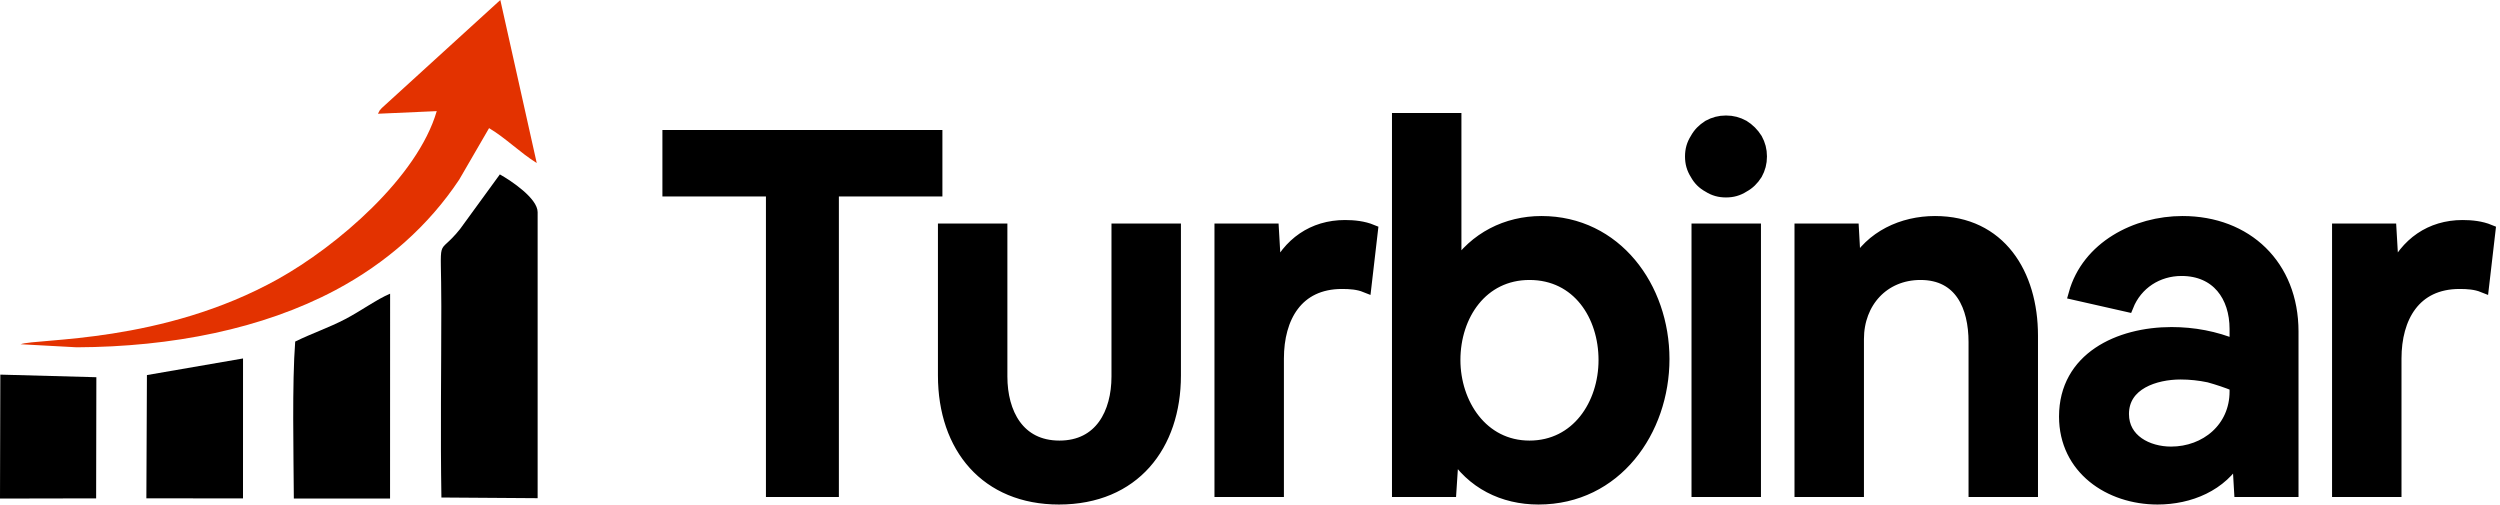 <svg width="559" height="113" viewBox="0 0 559 113" fill="none" xmlns="http://www.w3.org/2000/svg">
<path d="M149.449 42.592H172.597V109.801H186.24V42.592H209.388V30.403H149.449V42.592ZM211.057 83.968C211.057 100.072 220.562 111.478 236.777 111.478C253.552 111.478 262.722 99.624 262.722 83.968V51.315H249.861V84.192C249.861 92.356 246.059 99.848 236.889 99.848C227.719 99.848 223.917 92.356 223.917 84.192V51.315H211.057V83.968ZM272.889 51.315V109.801H285.749V80.166C285.749 70.996 289.999 63.28 300.064 63.28C301.853 63.28 303.642 63.392 305.319 64.063L306.773 51.538C304.872 50.755 302.748 50.532 300.735 50.532C293.578 50.532 288.098 54.446 285.19 60.932L284.631 51.315H272.889ZM312.58 26.601V109.801H324.322L324.881 101.19C329.13 108.011 336.064 111.478 344.003 111.478C361.337 111.478 371.96 96.27 371.96 80.278C371.96 64.287 361.337 49.637 344.674 49.637C336.846 49.637 329.801 53.216 325.44 59.814V26.601H312.58ZM341.99 61.267C352.838 61.267 358.765 70.549 358.765 80.502C358.765 90.454 352.614 99.848 341.99 99.848C331.367 99.848 325.216 90.231 325.216 80.502C325.216 70.437 331.367 61.267 341.99 61.267ZM392.416 109.801V51.315H379.556V109.801H392.416ZM379.221 38.902C379.891 40.132 380.786 41.026 382.016 41.697C383.246 42.48 384.476 42.816 385.93 42.816C387.384 42.816 388.614 42.48 389.844 41.697C391.074 41.026 391.969 40.132 392.752 38.902C393.423 37.672 393.758 36.442 393.758 34.988C393.758 33.534 393.423 32.304 392.752 31.074C391.969 29.844 391.074 28.949 389.844 28.166C388.614 27.495 387.384 27.16 385.93 27.16C384.476 27.16 383.246 27.495 382.016 28.166C380.786 28.949 379.891 29.844 379.221 31.074C378.438 32.304 378.102 33.534 378.102 34.988C378.102 36.442 378.438 37.672 379.221 38.902ZM402.584 51.315V109.801H415.444V75.805C415.444 67.53 421.147 61.267 429.423 61.267C438.369 61.267 441.5 68.536 441.5 76.476V109.801H454.36V75.022C454.36 61.267 447.203 49.637 432.666 49.637C425.397 49.637 418.352 52.88 414.773 59.366L414.326 51.315H402.584ZM461.732 93.138C461.732 104.768 471.685 111.478 482.42 111.478C489.577 111.478 496.734 108.57 500.424 102.084L500.872 109.801H512.614V74.128C512.614 59.366 502.325 49.637 488.012 49.637C477.612 49.637 466.764 55.229 463.857 65.74L475.71 68.424C477.723 63.392 482.42 60.373 487.788 60.373C495.728 60.373 499.865 66.188 499.865 73.569V77.259C495.28 75.358 490.472 74.463 485.551 74.463C473.809 74.463 461.732 80.054 461.732 93.138ZM474.704 92.579C474.704 85.758 481.973 83.521 487.564 83.521C489.689 83.521 491.814 83.745 493.938 84.192C495.951 84.751 497.964 85.422 499.865 86.205V87.547C499.865 95.71 493.267 101.19 485.44 101.19C480.183 101.19 474.704 98.394 474.704 92.579ZM522.781 51.315V109.801H535.641V80.166C535.641 70.996 539.891 63.28 549.955 63.28C551.745 63.28 553.534 63.392 555.211 64.063L556.665 51.538C554.764 50.755 552.639 50.532 550.626 50.532C543.469 50.532 537.99 54.446 535.082 60.932L534.523 51.315H522.781Z" fill="black" stroke="black" stroke-width="2.667" stroke-miterlimit="22.926"/>
<path fill-rule="evenodd" clip-rule="evenodd" d="M98.7 111.243L120.215 111.395V47.441C120.215 44.367 114.335 40.436 111.768 38.996L102.876 51.204C97.479 57.958 98.678 51.314 98.678 68.535C98.678 82.721 98.46 97.078 98.7 111.243Z" fill="black"/>
<path fill-rule="evenodd" clip-rule="evenodd" d="M84.511 25.432L97.654 24.849C93.325 39.705 75.307 55.06 62.207 62.372C36.281 76.844 8.301 75.625 4.6 76.972L17.148 77.656C38.407 77.573 58.68 73.547 74.976 64.889C86.487 58.773 95.875 50.4 102.679 40.164L109.357 28.649C113.126 30.896 116.243 34.102 120.013 36.45L111.873 0L85.375 24.147C84.593 25.109 85.242 24.088 84.511 25.432Z" fill="#E33200"/>
<path fill-rule="evenodd" clip-rule="evenodd" d="M66.007 76.37C65.292 85.721 65.643 101.402 65.702 111.469L87.216 111.467L87.229 65.668C84.246 66.917 80.712 69.524 77.215 71.346C73.439 73.314 69.961 74.444 66.007 76.37Z" fill="black"/>
<path fill-rule="evenodd" clip-rule="evenodd" d="M32.852 83.865L32.729 111.431L54.335 111.438L54.342 80.151L32.852 83.865Z" fill="black"/>
<path fill-rule="evenodd" clip-rule="evenodd" d="M0 111.478L21.496 111.435L21.546 84.346L0.073 83.766L0 111.478Z" fill="black"/>
</svg>
